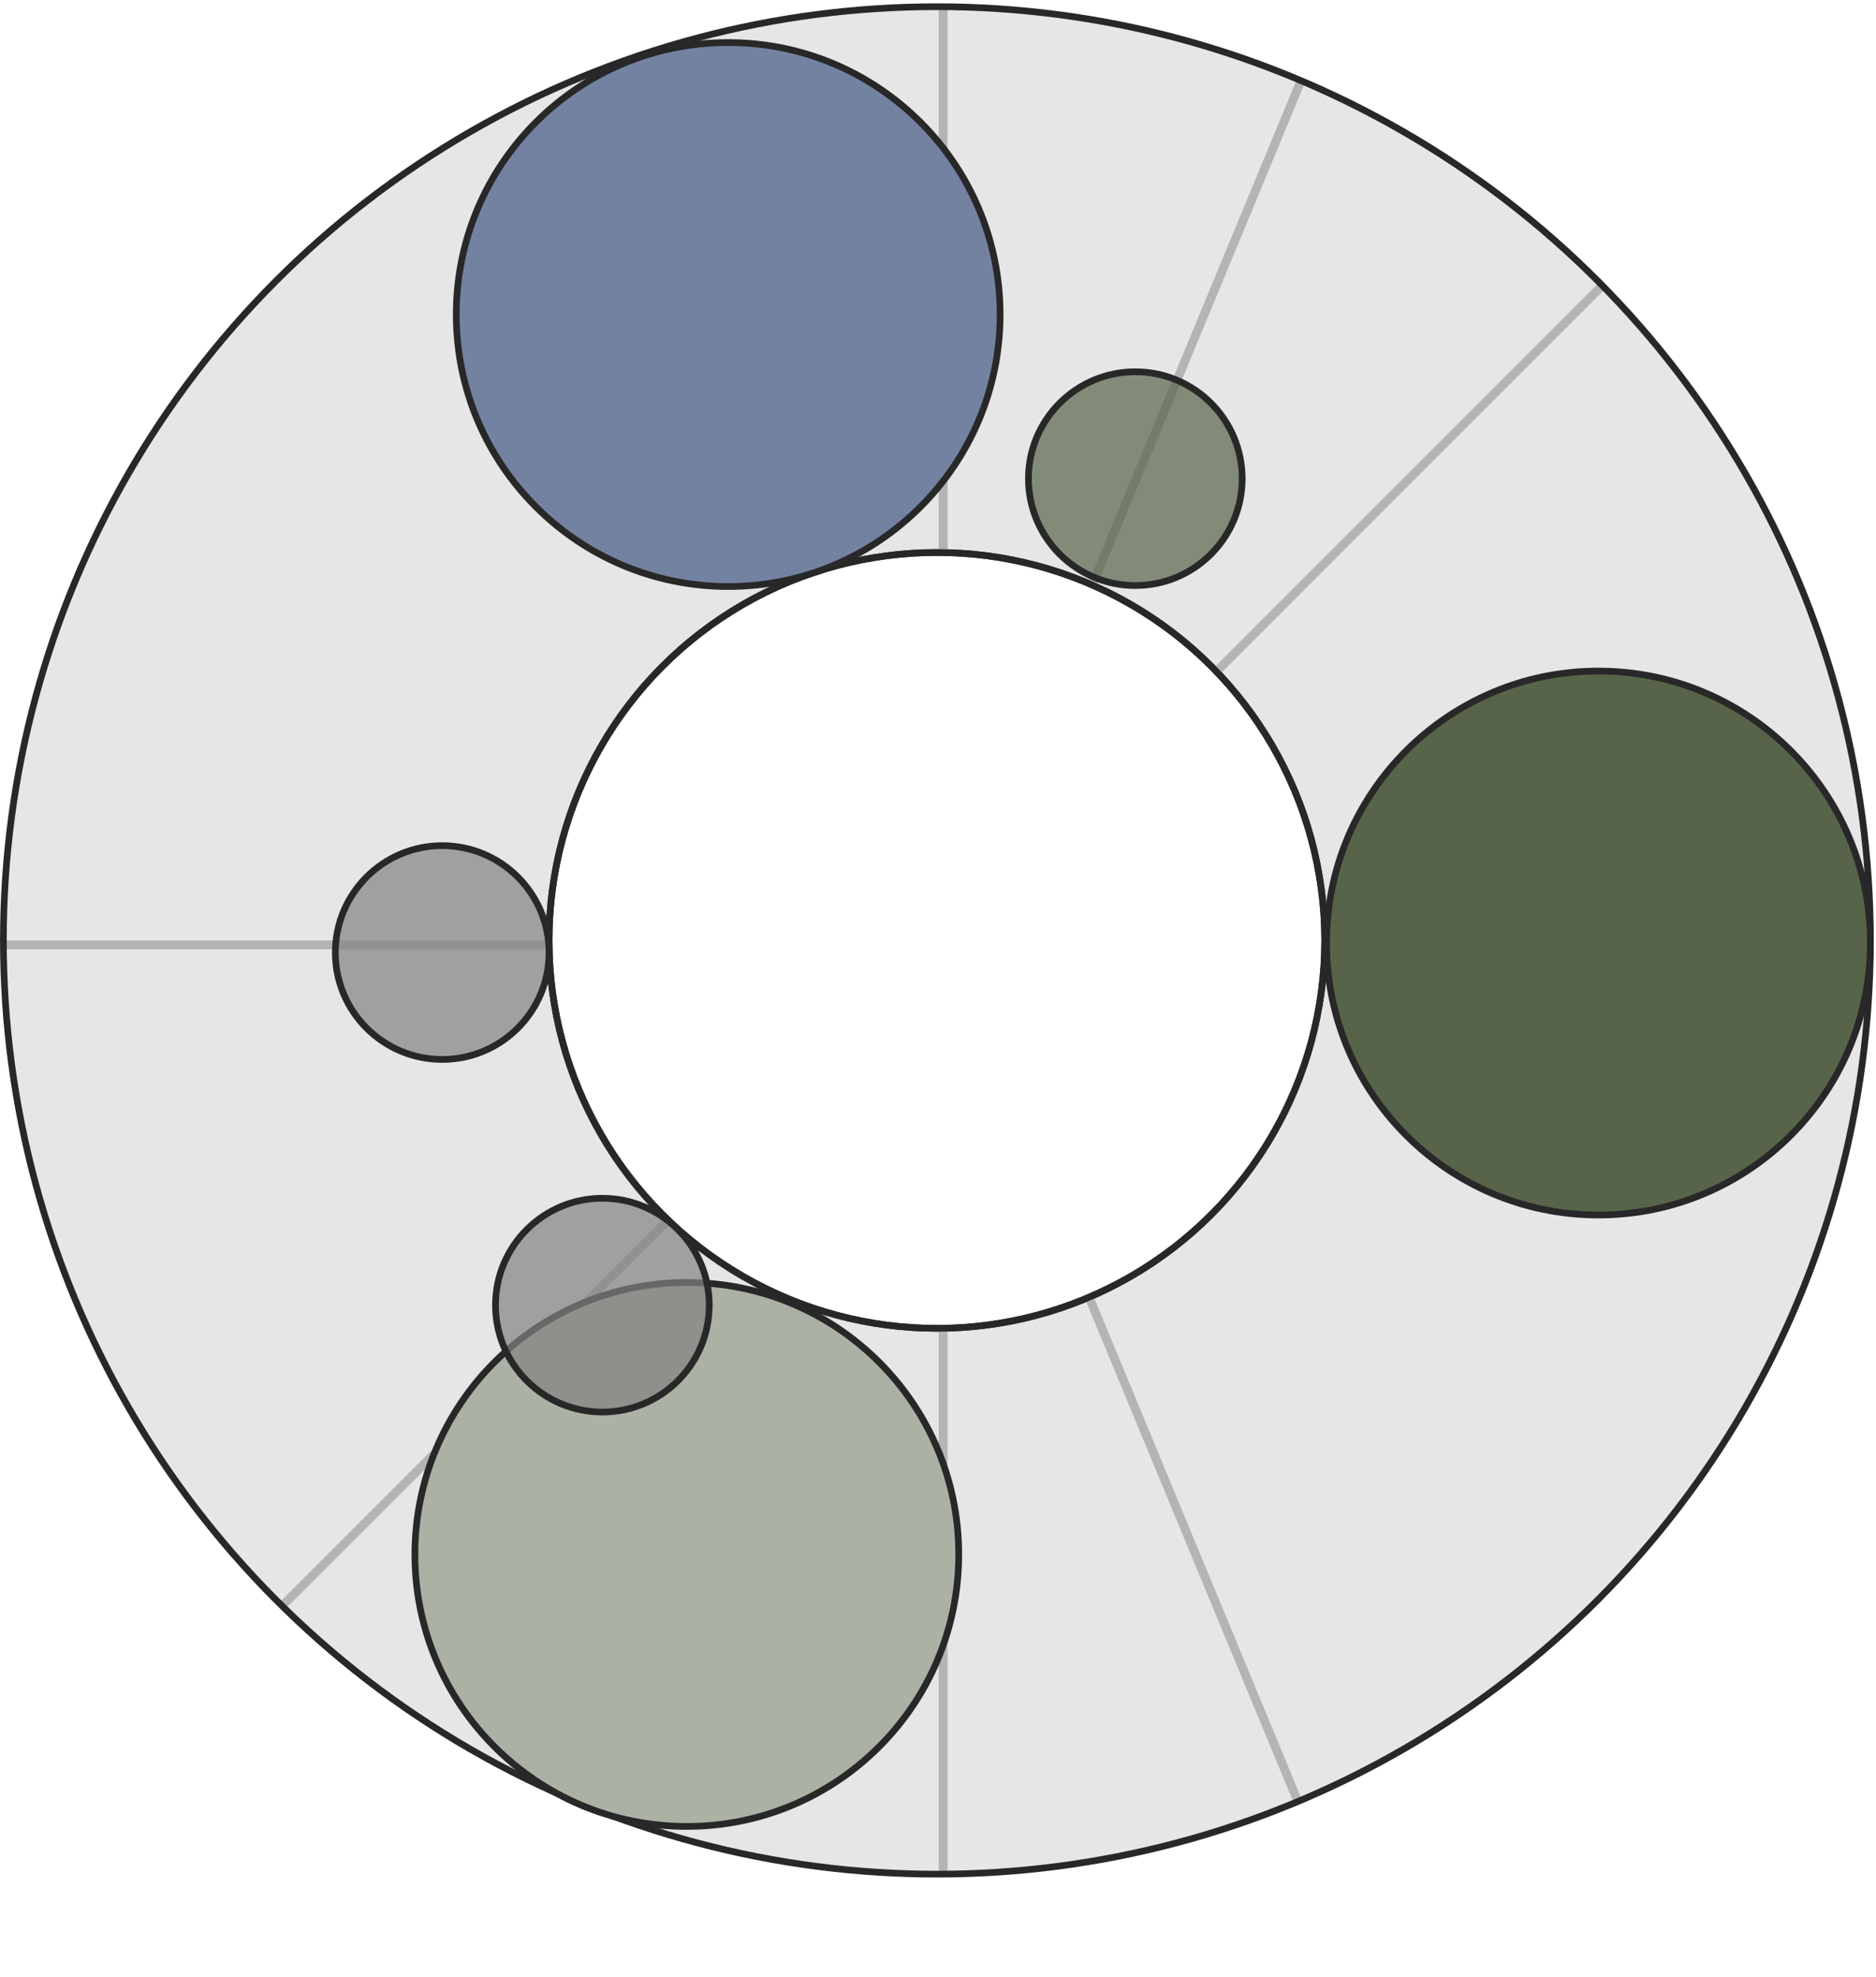 <?xml version="1.0" encoding="UTF-8"?>
<!-- Generator: Adobe Illustrator 28.0.0, SVG Export Plug-In . SVG Version: 6.00 Build 0)  -->
<svg xmlns="http://www.w3.org/2000/svg" xmlns:xlink="http://www.w3.org/1999/xlink" version="1.1" id="Layer_1" x="0px" y="0px" viewBox="0 0 560 590" style="enable-background:new 0 0 560 590;" xml:space="preserve">
<style type="text/css">
	.st0{fill:#E6E6E6;}
	.st1{fill:#E6E6E6;stroke:#282828;stroke-width:2;}
	.st2{clip-path:url(#SVGID_00000075156803458846118970000013948172130750390693_);}
	.st3{fill:none;stroke:#FFFFFF;stroke-width:2;}
	.st4{fill:none;stroke:#282828;stroke-width:2;}
	.st5{fill:#3A4151;}
	.st6{fill:#7482A2;}
	.st7{clip-path:url(#SVGID_00000000907064092239242310000013107300361954520500_);}
	.st8{clip-path:url(#SVGID_00000101099879749466587180000015954632184154650297_);}
	.st9{fill:#FFFFFF;stroke:#282828;stroke-width:2;}
	.st10{fill:#E5E5E6;stroke:#282828;stroke-width:2;}
	.st11{fill:#DC1E32;stroke:#282828;stroke-width:2;}
	.st12{fill:#9EA7BE;stroke:#282828;stroke-width:2;}
	.st13{fill:#9B503C;stroke:#282828;stroke-width:2;}
	.st14{fill:#E9BE98;stroke:#282828;stroke-width:2;}
	.st15{fill:#EBDCD8;stroke:#282828;stroke-width:2;}
	.st16{fill:#FFFFFF;filter:url(#Adobe_OpacityMaskFilter);stroke:#000000;stroke-width:2;}
	.st17{mask:url(#mask0_3937_61316_00000159467308333737771540000011979414681046907319_);}
	.st18{fill:#E6E6E6;stroke:#FFFFFF;stroke-width:2;}
	.st19{fill:#878787;stroke:#4E5052;stroke-width:2;}
	.st20{clip-path:url(#SVGID_00000030486063070763049750000017111802935964085642_);}
	
		.st21{fill:#FFFFFF;filter:url(#Adobe_OpacityMaskFilter_00000052787354687483125530000015618560155083446146_);stroke:#FFFFFF;stroke-width:3;}
	.st22{mask:url(#mask0_3937_61388_00000170980329968378675260000015481391475069456047_);}
	.st23{fill:#DDC3BD;}
	.st24{fill:#E5DDDA;}
	.st25{fill:#FFFFFF;filter:url(#Adobe_OpacityMaskFilter_00000090276592378030993000000007636349858657863086_);}
	.st26{mask:url(#mask1_3937_61388_00000114756382097773816560000000592537170970670485_);}
	.st27{fill:#282828;}
	.st28{fill:none;stroke:#282828;stroke-width:2;stroke-miterlimit:10;}
	.st29{fill:#FFFFFF;filter:url(#Adobe_OpacityMaskFilter_00000142153508864923460370000012556716889460124813_);}
	.st30{mask:url(#mask2_3937_61388_00000124853128421821073710000007303665939871929006_);}
	.st31{fill:#F0E5E2;}
	.st32{fill:#FFFFFF;}
	.st33{fill:#FFFFFF;filter:url(#Adobe_OpacityMaskFilter_00000093142254813529749840000011216538971914953366_);}
	.st34{mask:url(#mask3_3937_61388_00000018210093838783711980000012399858089031998396_);}
	.st35{fill:#FFFFFF;filter:url(#Adobe_OpacityMaskFilter_00000124120099974129202180000005449562862162192565_);}
	.st36{mask:url(#mask4_3937_61388_00000134210383903815973430000000294965973331807391_);}
	.st37{fill:#FFFFFF;stroke:#1D1D1B;stroke-width:2;stroke-miterlimit:10;}
	.st38{fill:#DADADA;}
	.st39{fill:#FFFFFF;filter:url(#Adobe_OpacityMaskFilter_00000125593469811236217670000018356891196230719164_);}
	.st40{mask:url(#mask5_3937_61388_00000147184835181643208130000012613325423781147812_);}
	.st41{clip-path:url(#SVGID_00000008116242932845423140000011231721227372581546_);}
	.st42{fill:#343C2C;fill-opacity:0.7;stroke:#282828;stroke-width:2;}
	.st43{fill:#9B503C;fill-opacity:0.6;stroke:#282828;stroke-width:2;}
	.st44{fill:#7482A2;fill-opacity:0.6;stroke:#282828;stroke-width:2;}
	.st45{fill:#FFFFFF;fill-opacity:0.5;stroke:#282828;stroke-width:2;}
	.st46{fill:#282828;stroke:#282828;stroke-width:2;stroke-miterlimit:10;}
	.st47{clip-path:url(#SVGID_00000166650470560760033040000009052094579311869848_);}
	.st48{fill:#FFFFFF;filter:url(#Adobe_OpacityMaskFilter_00000061444235355315442950000011015059941816369083_);}
	
		.st49{mask:url(#path-7-inside-2_3937_61739_00000095333378778489275750000003068194748553817733_);fill:#FFFFFF;stroke:#282828;stroke-width:4;stroke-miterlimit:4;}
	.st50{fill:#FFFFFF;filter:url(#Adobe_OpacityMaskFilter_00000165935880805500103680000001246747032851825039_);}
	
		.st51{mask:url(#path-10-inside-3_3937_61739_00000045612710364035109400000011109292757305521313_);fill:none;stroke:#282828;stroke-width:4;stroke-miterlimit:4;}
	.st52{fill:#7482A2;stroke:#282828;stroke-width:2;}
	.st53{fill:#A46E3E;}
	.st54{fill:#E1A975;}
	.st55{fill:#F8E9DD;stroke:#282828;stroke-width:2;}
	.st56{fill:#1D2129;stroke:#282828;stroke-width:2;}
	.st57{fill:#B4B4B4;}
	.st58{fill:#828282;}
	.st59{fill:#505050;}
	.st60{fill:#FBB2BE;}
	.st61{fill:#F6667D;}
	.st62{fill:#DC1E32;}
	.st63{fill:#B4001D;}
	.st64{fill:#780014;}
	.st65{fill:#ECC9A9;}
	.st66{fill:#DA9353;}
	.st67{fill:#6D4A2A;}
	.st68{fill:#CDA79D;}
	.st69{fill:#AF7363;}
	.st70{fill:#9B503C;}
	.st71{fill:#703B2D;}
	.st72{fill:#4B271E;}
	.st73{fill:#ABB1A4;}
	.st74{fill:#79836D;}
	.st75{fill:#576449;}
	.st76{fill:#414B38;}
	.st77{fill:#2C3225;}
	.st78{fill:#B9C1D1;}
	.st79{fill:#909BB5;}
	.st80{fill:#57627A;}
	.st81{fill:#576449;fill-opacity:0.6;stroke:#282828;stroke-width:2;}
	.st82{fill:#576449;stroke:#282828;stroke-width:2;}
	.st83{fill:#ABB1A4;stroke:#282828;stroke-width:2;}
	.st84{fill:#B9C0D0;stroke:#282828;stroke-width:2;}
	.st85{fill:#576449;fill-opacity:0.7;stroke:#282828;stroke-width:2;}
	.st86{fill:#828282;fill-opacity:0.7;stroke:#282828;stroke-width:2;}
</style>
<g>
	<circle class="st0" cx="279.67" cy="280.66" r="278.66"></circle>
	<circle class="st9" cx="279.67" cy="280.66" r="115.77"></circle>
	<path class="st57" d="M282.85,2h-2.62v162.9h2.62V2z"></path>
	<path class="st57" d="M324.83,174.04l2.42,1L389.61,24.5l-2.42-1L324.83,174.04z"></path>
	<path class="st57" d="M479.14,86.22l-1.86-1.86L362.18,199.48l1.86,1.86L479.14,86.22z"></path>
	<path class="st57" d="M558.33,283.29v-2.62H395.99v2.62H558.33z"></path>
	<path class="st57" d="M326.32,386.67l-2.42,1l62.31,150.43l2.42-1L326.32,386.67z"></path>
	<path class="st57" d="M282.85,395.47h-2.62v163.86h2.62V395.47z"></path>
	<path class="st57" d="M199.69,365.68l-1.86-1.86L83.77,477.89l1.86,1.86L199.69,365.68z"></path>
	<path class="st57" d="M164.46,283.29v-2.62H1.01v2.62H164.46z"></path>
	<circle class="st4" cx="279.67" cy="280.66" r="115.77"></circle>
	<circle class="st4" cx="279.67" cy="280.66" r="278.66"></circle>
	<circle class="st82" cx="477.16" cy="281.44" r="81.17"></circle>
	<circle class="st83" cx="205.02" cy="463.91" r="81.17"></circle>
	<circle class="st52" cx="217.37" cy="93.87" r="81.17"></circle>
	<circle class="st85" cx="338.9" cy="142.85" r="31.9"></circle>
	<circle class="st86" cx="179.81" cy="389.51" r="31.9"></circle>
	<circle class="st86" cx="132" cy="284.28" r="31.9"></circle>
</g>
</svg>
